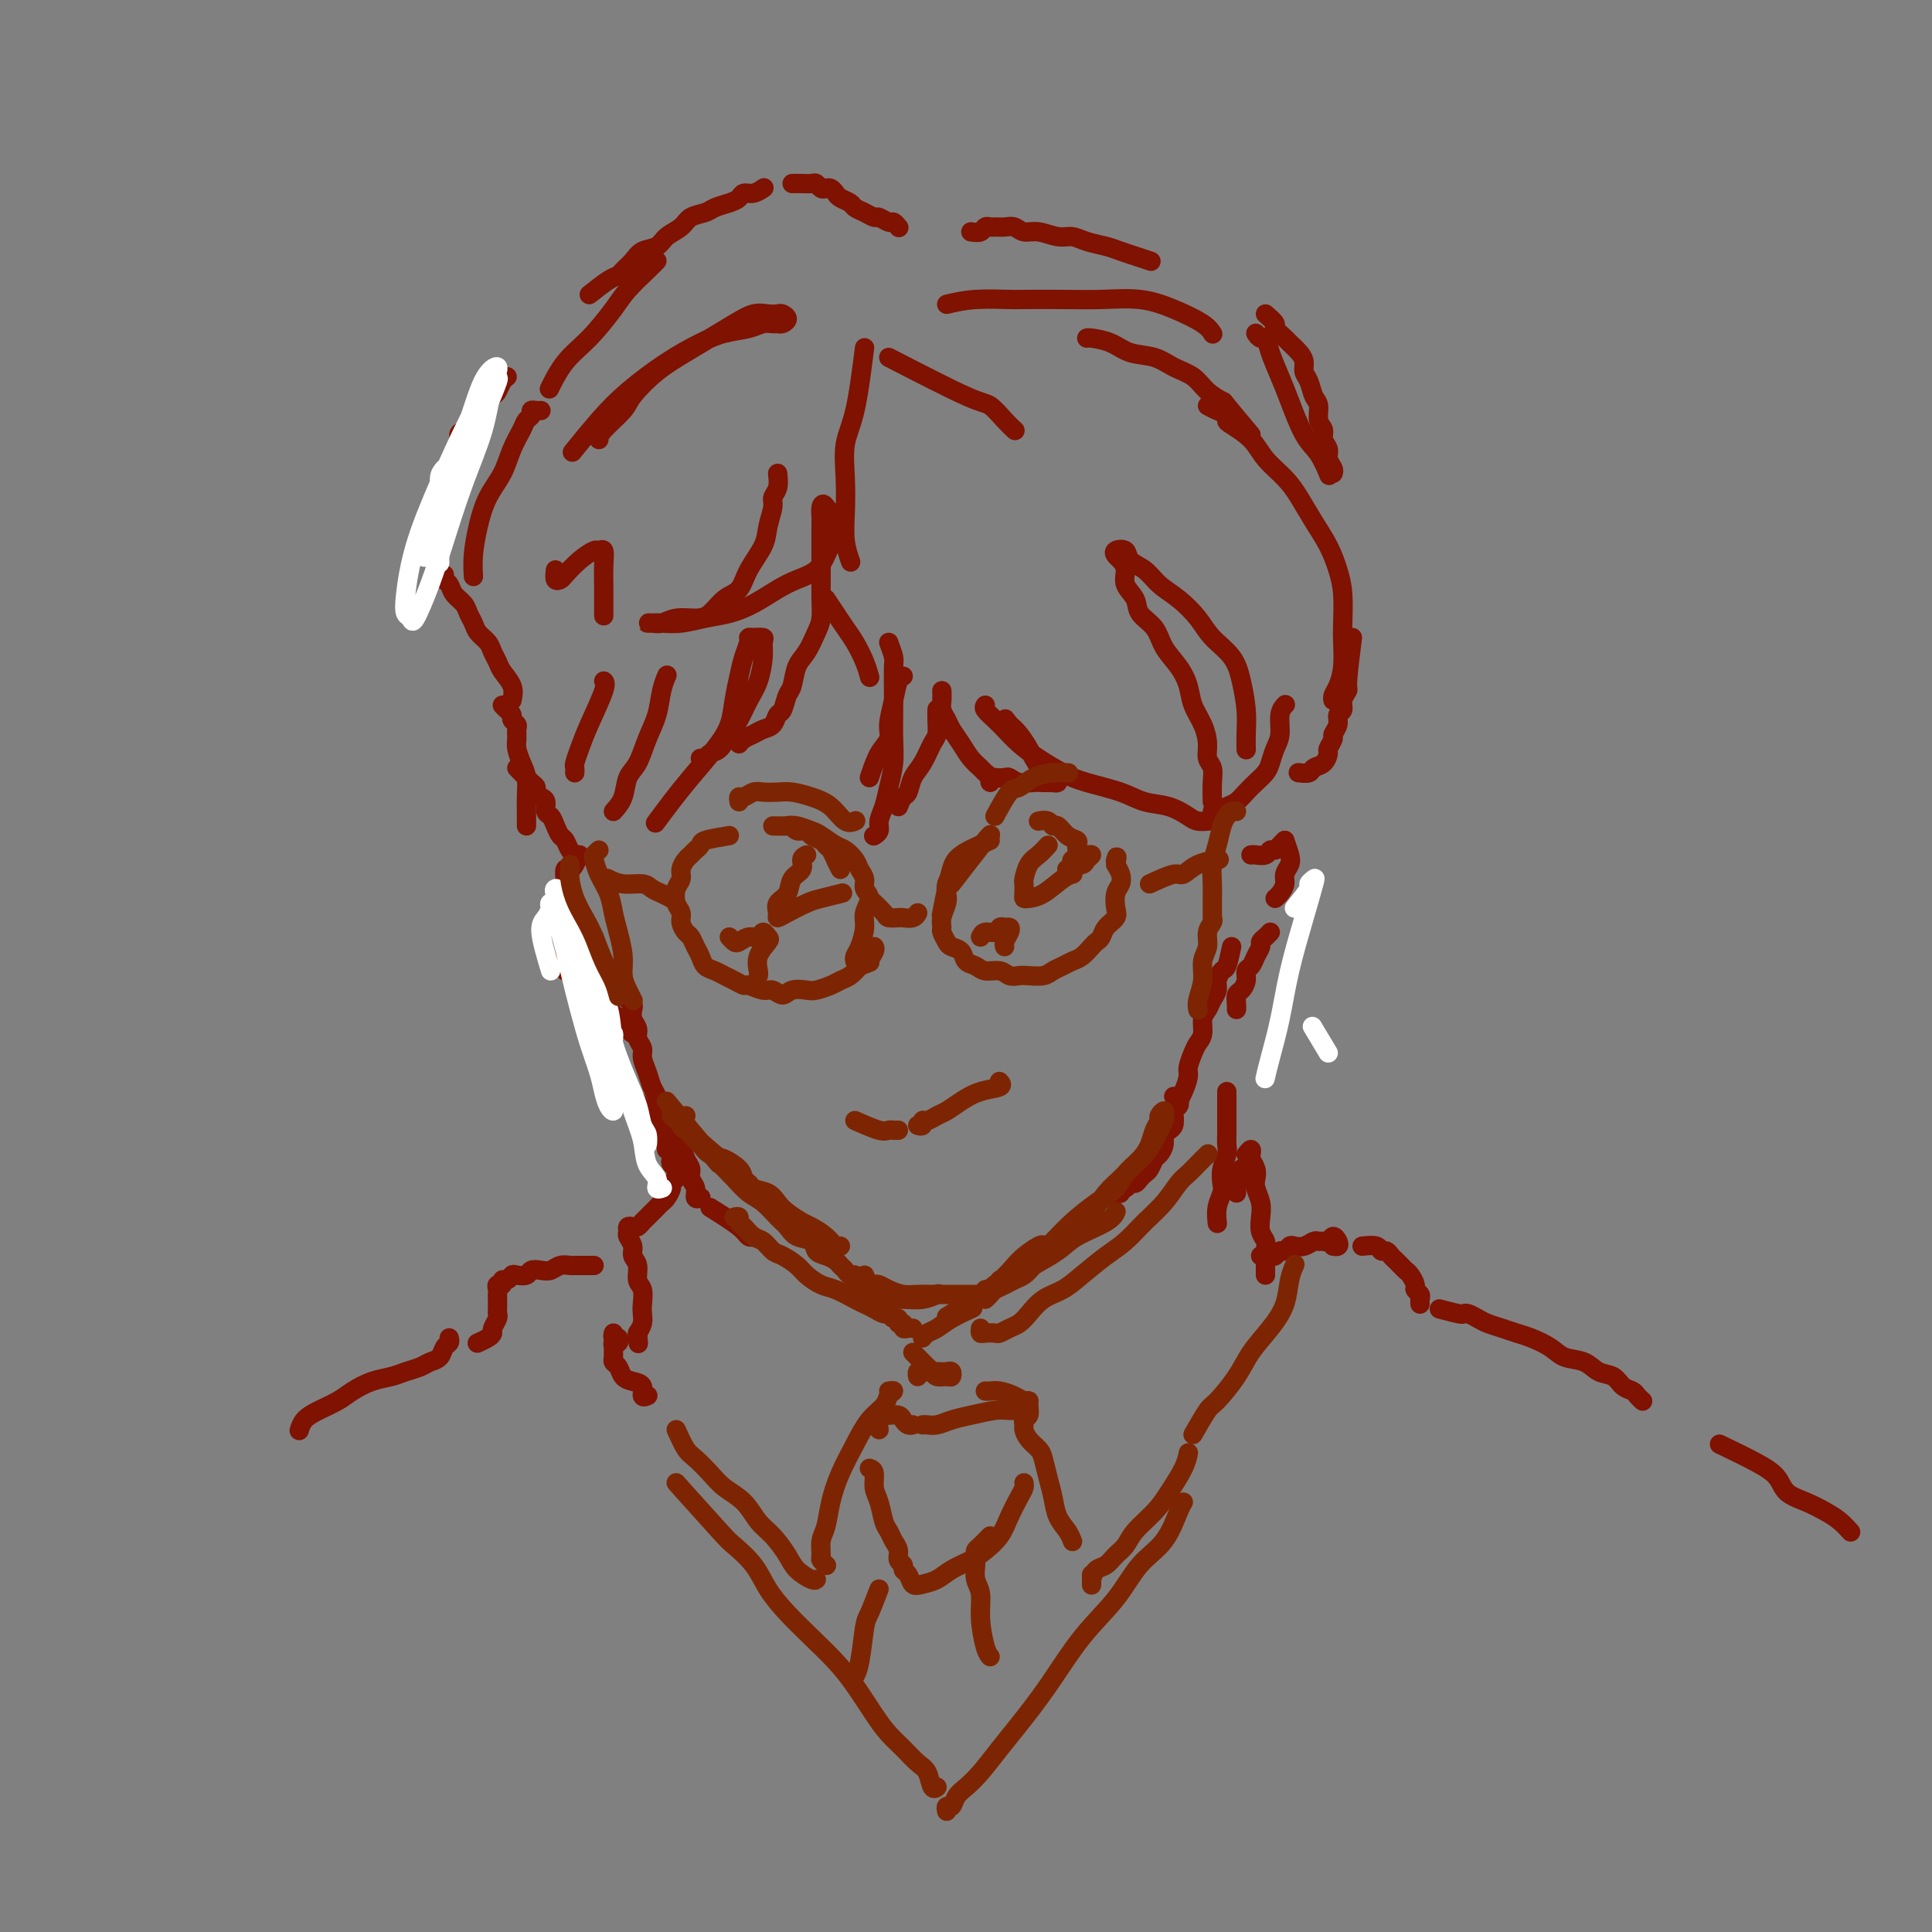<svg viewBox='0 0 400 400' version='1.1' xmlns='http://www.w3.org/2000/svg' xmlns:xlink='http://www.w3.org/1999/xlink'><rect x="0" y="0" width="400" height="400" fill="#808080" stroke="none"/><g fill='none' stroke='rgb(127,18,1)' stroke-width='4' stroke-linecap='round' stroke-linejoin='round'><path d='M104,146c0.301,0.333 0.602,0.666 1,1c0.398,0.334 0.891,0.670 1,1c0.109,0.330 -0.168,0.654 0,1c0.168,0.346 0.780,0.715 1,1c0.220,0.285 0.049,0.487 0,1c-0.049,0.513 0.025,1.337 0,2c-0.025,0.663 -0.150,1.164 0,2c0.150,0.836 0.576,2.006 1,3c0.424,0.994 0.846,1.811 1,3c0.154,1.189 0.041,2.750 0,4c-0.041,1.250 -0.011,2.191 0,3c0.011,0.809 0.003,1.487 0,2c-0.003,0.513 -0.001,0.861 0,1c0.001,0.139 0.000,0.070 0,0'/><path d='M106,145c0.203,-0.976 0.406,-1.952 0,-3c-0.406,-1.048 -1.422,-2.168 -2,-3c-0.578,-0.832 -0.718,-1.378 -1,-2c-0.282,-0.622 -0.706,-1.321 -1,-2c-0.294,-0.679 -0.459,-1.337 -1,-2c-0.541,-0.663 -1.458,-1.332 -2,-2c-0.542,-0.668 -0.708,-1.334 -1,-2c-0.292,-0.666 -0.709,-1.330 -1,-2c-0.291,-0.670 -0.456,-1.346 -1,-2c-0.544,-0.654 -1.466,-1.286 -2,-2c-0.534,-0.714 -0.679,-1.511 -1,-2c-0.321,-0.489 -0.817,-0.670 -1,-1c-0.183,-0.330 -0.052,-0.809 0,-1c0.052,-0.191 0.026,-0.096 0,0'/><path d='M90,109c0.845,-1.178 1.689,-2.356 2,-3c0.311,-0.644 0.087,-0.752 0,-1c-0.087,-0.248 -0.037,-0.634 0,-1c0.037,-0.366 0.061,-0.713 0,-1c-0.061,-0.287 -0.209,-0.515 0,-1c0.209,-0.485 0.773,-1.228 1,-2c0.227,-0.772 0.117,-1.571 0,-2c-0.117,-0.429 -0.242,-0.486 0,-1c0.242,-0.514 0.851,-1.485 1,-2c0.149,-0.515 -0.164,-0.576 0,-1c0.164,-0.424 0.804,-1.212 1,-2c0.196,-0.788 -0.051,-1.576 0,-2c0.051,-0.424 0.398,-0.485 1,-1c0.602,-0.515 1.457,-1.485 2,-2c0.543,-0.515 0.775,-0.575 1,-1c0.225,-0.425 0.442,-1.214 1,-2c0.558,-0.786 1.456,-1.570 2,-2c0.544,-0.430 0.733,-0.507 1,-1c0.267,-0.493 0.610,-1.402 1,-2c0.390,-0.598 0.826,-0.885 1,-1c0.174,-0.115 0.087,-0.057 0,0'/><path d='M122,61c1.481,-1.173 2.962,-2.346 4,-3c1.038,-0.654 1.633,-0.790 2,-1c0.367,-0.210 0.506,-0.493 1,-1c0.494,-0.507 1.344,-1.238 2,-2c0.656,-0.762 1.119,-1.556 2,-2c0.881,-0.444 2.179,-0.539 3,-1c0.821,-0.461 1.163,-1.289 2,-2c0.837,-0.711 2.167,-1.304 3,-2c0.833,-0.696 1.169,-1.496 2,-2c0.831,-0.504 2.158,-0.714 3,-1c0.842,-0.286 1.198,-0.650 2,-1c0.802,-0.350 2.051,-0.686 3,-1c0.949,-0.314 1.600,-0.606 2,-1c0.400,-0.394 0.551,-0.889 1,-1c0.449,-0.111 1.198,0.162 2,0c0.802,-0.162 1.658,-0.761 2,-1c0.342,-0.239 0.171,-0.120 0,0'/><path d='M164,38c0.643,-0.008 1.285,-0.016 2,0c0.715,0.016 1.501,0.056 2,0c0.499,-0.056 0.711,-0.208 1,0c0.289,0.208 0.654,0.777 1,1c0.346,0.223 0.674,0.101 1,0c0.326,-0.101 0.650,-0.182 1,0c0.350,0.182 0.726,0.626 1,1c0.274,0.374 0.444,0.679 1,1c0.556,0.321 1.496,0.659 2,1c0.504,0.341 0.573,0.684 1,1c0.427,0.316 1.213,0.606 2,1c0.787,0.394 1.573,0.894 2,1c0.427,0.106 0.493,-0.182 1,0c0.507,0.182 1.456,0.832 2,1c0.544,0.168 0.685,-0.147 1,0c0.315,0.147 0.804,0.756 1,1c0.196,0.244 0.098,0.122 0,0'/><path d='M201,48c0.758,0.113 1.515,0.227 2,0c0.485,-0.227 0.696,-0.794 1,-1c0.304,-0.206 0.700,-0.051 1,0c0.300,0.051 0.505,-0.001 1,0c0.495,0.001 1.280,0.057 2,0c0.720,-0.057 1.375,-0.226 2,0c0.625,0.226 1.219,0.848 2,1c0.781,0.152 1.749,-0.167 3,0c1.251,0.167 2.785,0.818 4,1c1.215,0.182 2.109,-0.106 3,0c0.891,0.106 1.777,0.607 3,1c1.223,0.393 2.784,0.680 4,1c1.216,0.320 2.089,0.673 3,1c0.911,0.327 1.861,0.626 3,1c1.139,0.374 2.468,0.821 3,1c0.532,0.179 0.266,0.089 0,0'/><path d='M262,65c0.902,0.788 1.803,1.576 2,2c0.197,0.424 -0.311,0.484 0,1c0.311,0.516 1.442,1.490 2,2c0.558,0.510 0.545,0.558 1,1c0.455,0.442 1.378,1.277 2,2c0.622,0.723 0.941,1.333 1,2c0.059,0.667 -0.143,1.390 0,2c0.143,0.610 0.631,1.108 1,2c0.369,0.892 0.620,2.178 1,3c0.380,0.822 0.891,1.179 1,2c0.109,0.821 -0.182,2.107 0,3c0.182,0.893 0.837,1.395 1,2c0.163,0.605 -0.167,1.315 0,2c0.167,0.685 0.829,1.347 1,2c0.171,0.653 -0.150,1.299 0,2c0.150,0.701 0.771,1.458 1,2c0.229,0.542 0.065,0.869 0,1c-0.065,0.131 -0.033,0.065 0,0'/><path d='M280,132c-0.455,3.623 -0.911,7.246 -1,9c-0.089,1.754 0.187,1.638 0,2c-0.187,0.362 -0.839,1.200 -1,2c-0.161,0.800 0.168,1.561 0,2c-0.168,0.439 -0.834,0.555 -1,1c-0.166,0.445 0.166,1.217 0,2c-0.166,0.783 -0.831,1.576 -1,2c-0.169,0.424 0.158,0.481 0,1c-0.158,0.519 -0.801,1.502 -1,2c-0.199,0.498 0.044,0.512 0,1c-0.044,0.488 -0.377,1.451 -1,2c-0.623,0.549 -1.538,0.683 -2,1c-0.462,0.317 -0.470,0.816 -1,1c-0.530,0.184 -1.580,0.053 -2,0c-0.420,-0.053 -0.210,-0.026 0,0'/><path d='M266,174c-0.335,0.301 -0.671,0.603 -1,1c-0.329,0.397 -0.652,0.891 -1,1c-0.348,0.109 -0.720,-0.167 -1,0c-0.280,0.167 -0.467,0.777 -1,1c-0.533,0.223 -1.413,0.060 -2,0c-0.587,-0.060 -0.882,-0.017 -1,0c-0.118,0.017 -0.059,0.009 0,0'/><path d='M107,159c1.149,1.178 2.298,2.356 3,3c0.702,0.644 0.958,0.754 1,1c0.042,0.246 -0.129,0.628 0,1c0.129,0.372 0.559,0.732 1,1c0.441,0.268 0.892,0.443 1,1c0.108,0.557 -0.126,1.496 0,2c0.126,0.504 0.611,0.573 1,1c0.389,0.427 0.682,1.213 1,2c0.318,0.787 0.659,1.573 1,2c0.341,0.427 0.680,0.493 1,1c0.320,0.507 0.622,1.456 1,2c0.378,0.544 0.833,0.685 1,1c0.167,0.315 0.048,0.804 0,1c-0.048,0.196 -0.024,0.098 0,0'/><path d='M120,177c-0.340,0.717 -0.679,1.434 -1,2c-0.321,0.566 -0.622,0.981 -1,1c-0.378,0.019 -0.833,-0.356 -1,0c-0.167,0.356 -0.045,1.445 0,2c0.045,0.555 0.012,0.575 0,1c-0.012,0.425 -0.003,1.254 0,2c0.003,0.746 0.001,1.410 0,2c-0.001,0.590 -0.000,1.107 0,2c0.000,0.893 0.000,2.162 0,3c-0.000,0.838 -0.000,1.244 0,2c0.000,0.756 0.000,1.862 0,3c-0.000,1.138 -0.000,2.306 0,3c0.000,0.694 0.000,0.912 0,1c-0.000,0.088 -0.000,0.044 0,0'/><path d='M266,174c0.391,1.090 0.781,2.179 1,3c0.219,0.821 0.265,1.372 0,2c-0.265,0.628 -0.842,1.331 -1,2c-0.158,0.669 0.102,1.303 0,2c-0.102,0.697 -0.566,1.457 -1,2c-0.434,0.543 -0.838,0.869 -1,1c-0.162,0.131 -0.081,0.065 0,0'/><path d='M123,194c-0.030,0.333 -0.060,0.667 0,1c0.060,0.333 0.208,0.667 0,1c-0.208,0.333 -0.774,0.667 -1,1c-0.226,0.333 -0.114,0.667 0,1c0.114,0.333 0.230,0.666 0,1c-0.230,0.334 -0.804,0.670 -1,1c-0.196,0.330 -0.012,0.656 0,1c0.012,0.344 -0.147,0.707 0,1c0.147,0.293 0.602,0.516 1,1c0.398,0.484 0.740,1.228 1,2c0.260,0.772 0.436,1.572 1,2c0.564,0.428 1.514,0.482 2,1c0.486,0.518 0.509,1.498 1,2c0.491,0.502 1.451,0.526 2,1c0.549,0.474 0.686,1.397 1,2c0.314,0.603 0.804,0.887 1,1c0.196,0.113 0.098,0.057 0,0'/><path d='M120,207c0.640,1.095 1.281,2.191 2,3c0.719,0.809 1.517,1.333 2,2c0.483,0.667 0.650,1.478 1,2c0.350,0.522 0.881,0.755 1,1c0.119,0.245 -0.175,0.502 0,1c0.175,0.498 0.821,1.235 1,2c0.179,0.765 -0.107,1.557 0,2c0.107,0.443 0.606,0.538 1,1c0.394,0.462 0.683,1.293 1,2c0.317,0.707 0.661,1.292 1,2c0.339,0.708 0.672,1.540 1,2c0.328,0.460 0.651,0.547 1,1c0.349,0.453 0.724,1.273 1,2c0.276,0.727 0.452,1.361 1,2c0.548,0.639 1.467,1.282 2,2c0.533,0.718 0.679,1.512 1,2c0.321,0.488 0.817,0.670 1,1c0.183,0.330 0.052,0.809 0,1c-0.052,0.191 -0.026,0.096 0,0'/><path d='M128,206c0.339,-0.088 0.678,-0.175 1,0c0.322,0.175 0.626,0.613 1,1c0.374,0.387 0.817,0.722 1,1c0.183,0.278 0.106,0.497 0,1c-0.106,0.503 -0.239,1.289 0,2c0.239,0.711 0.852,1.348 1,2c0.148,0.652 -0.168,1.319 0,2c0.168,0.681 0.819,1.375 1,2c0.181,0.625 -0.107,1.181 0,2c0.107,0.819 0.610,1.900 1,3c0.390,1.100 0.668,2.220 1,3c0.332,0.780 0.719,1.219 1,2c0.281,0.781 0.456,1.904 1,3c0.544,1.096 1.456,2.166 2,3c0.544,0.834 0.719,1.431 1,2c0.281,0.569 0.668,1.111 1,2c0.332,0.889 0.610,2.127 1,3c0.390,0.873 0.893,1.383 1,2c0.107,0.617 -0.181,1.342 0,2c0.181,0.658 0.832,1.248 1,2c0.168,0.752 -0.147,1.664 0,2c0.147,0.336 0.756,0.096 1,0c0.244,-0.096 0.122,-0.048 0,0'/><path d='M147,250c2.339,1.464 4.679,2.929 6,4c1.321,1.071 1.625,1.750 2,2c0.375,0.250 0.821,0.071 1,0c0.179,-0.071 0.089,-0.036 0,0'/><path d='M263,193c-0.303,0.327 -0.606,0.655 -1,1c-0.394,0.345 -0.880,0.708 -1,1c-0.120,0.292 0.126,0.515 0,1c-0.126,0.485 -0.625,1.233 -1,2c-0.375,0.767 -0.626,1.552 -1,2c-0.374,0.448 -0.871,0.557 -1,1c-0.129,0.443 0.109,1.219 0,2c-0.109,0.781 -0.565,1.569 -1,2c-0.435,0.431 -0.849,0.507 -1,1c-0.151,0.493 -0.041,1.402 0,2c0.041,0.598 0.012,0.885 0,1c-0.012,0.115 -0.006,0.057 0,0'/><path d='M255,196c-0.342,1.625 -0.683,3.250 -1,4c-0.317,0.750 -0.609,0.624 -1,1c-0.391,0.376 -0.879,1.255 -1,2c-0.121,0.745 0.126,1.358 0,2c-0.126,0.642 -0.625,1.313 -1,2c-0.375,0.687 -0.625,1.390 -1,2c-0.375,0.610 -0.875,1.126 -1,2c-0.125,0.874 0.125,2.106 0,3c-0.125,0.894 -0.625,1.451 -1,2c-0.375,0.549 -0.625,1.091 -1,2c-0.375,0.909 -0.875,2.184 -1,3c-0.125,0.816 0.124,1.173 0,2c-0.124,0.827 -0.621,2.123 -1,3c-0.379,0.877 -0.641,1.335 -1,2c-0.359,0.665 -0.814,1.537 -1,2c-0.186,0.463 -0.101,0.516 0,1c0.101,0.484 0.220,1.400 0,2c-0.220,0.600 -0.777,0.886 -1,1c-0.223,0.114 -0.111,0.057 0,0'/><path d='M243,227c0.393,0.333 0.785,0.665 1,1c0.215,0.335 0.251,0.671 0,1c-0.251,0.329 -0.789,0.651 -1,1c-0.211,0.349 -0.094,0.726 0,1c0.094,0.274 0.166,0.445 0,1c-0.166,0.555 -0.569,1.496 -1,2c-0.431,0.504 -0.889,0.573 -1,1c-0.111,0.427 0.125,1.214 0,2c-0.125,0.786 -0.611,1.572 -1,2c-0.389,0.428 -0.682,0.497 -1,1c-0.318,0.503 -0.663,1.440 -1,2c-0.337,0.560 -0.667,0.743 -1,1c-0.333,0.257 -0.667,0.590 -1,1c-0.333,0.410 -0.663,0.898 -1,1c-0.337,0.102 -0.682,-0.183 -1,0c-0.318,0.183 -0.611,0.834 -1,1c-0.389,0.166 -0.875,-0.152 -1,0c-0.125,0.152 0.111,0.773 0,1c-0.111,0.227 -0.568,0.061 -1,0c-0.432,-0.061 -0.838,-0.017 -1,0c-0.162,0.017 -0.081,0.009 0,0'/><path d='M254,226c-0.000,0.365 -0.000,0.731 0,1c0.000,0.269 0.000,0.442 0,1c-0.000,0.558 -0.000,1.501 0,2c0.000,0.499 0.001,0.556 0,1c-0.001,0.444 -0.004,1.276 0,2c0.004,0.724 0.015,1.338 0,2c-0.015,0.662 -0.056,1.370 0,2c0.056,0.630 0.207,1.182 0,2c-0.207,0.818 -0.774,1.901 -1,3c-0.226,1.099 -0.113,2.214 0,3c0.113,0.786 0.226,1.241 0,2c-0.226,0.759 -0.792,1.820 -1,3c-0.208,1.180 -0.060,2.480 0,3c0.060,0.520 0.030,0.260 0,0'/><path d='M139,240c-0.116,0.333 -0.231,0.667 0,1c0.231,0.333 0.809,0.666 1,1c0.191,0.334 -0.004,0.671 0,1c0.004,0.329 0.208,0.651 0,1c-0.208,0.349 -0.829,0.723 -1,1c-0.171,0.277 0.109,0.455 0,1c-0.109,0.545 -0.607,1.455 -1,2c-0.393,0.545 -0.683,0.723 -1,1c-0.317,0.277 -0.662,0.652 -1,1c-0.338,0.348 -0.668,0.668 -1,1c-0.332,0.332 -0.667,0.677 -1,1c-0.333,0.323 -0.663,0.626 -1,1c-0.337,0.374 -0.680,0.820 -1,1c-0.320,0.180 -0.618,0.092 -1,0c-0.382,-0.092 -0.850,-0.190 -1,0c-0.150,0.190 0.016,0.669 0,1c-0.016,0.331 -0.216,0.515 0,1c0.216,0.485 0.846,1.269 1,2c0.154,0.731 -0.169,1.407 0,2c0.169,0.593 0.830,1.103 1,2c0.170,0.897 -0.150,2.180 0,3c0.150,0.820 0.769,1.178 1,2c0.231,0.822 0.072,2.107 0,3c-0.072,0.893 -0.058,1.394 0,2c0.058,0.606 0.159,1.316 0,2c-0.159,0.684 -0.580,1.342 -1,2'/><path d='M132,276c0.311,3.644 0.089,1.756 0,1c-0.089,-0.756 -0.044,-0.378 0,0'/><path d='M127,276c-0.105,0.455 -0.210,0.909 0,1c0.210,0.091 0.736,-0.183 1,0c0.264,0.183 0.267,0.822 0,1c-0.267,0.178 -0.804,-0.107 -1,0c-0.196,0.107 -0.049,0.605 0,1c0.049,0.395 0.001,0.687 0,1c-0.001,0.313 0.044,0.647 0,1c-0.044,0.353 -0.176,0.723 0,1c0.176,0.277 0.659,0.460 1,1c0.341,0.540 0.540,1.437 1,2c0.460,0.563 1.181,0.792 2,1c0.819,0.208 1.735,0.396 2,1c0.265,0.604 -0.121,1.624 0,2c0.121,0.376 0.749,0.107 1,0c0.251,-0.107 0.126,-0.054 0,0'/><path d='M123,262c-0.365,-0.001 -0.731,-0.001 -1,0c-0.269,0.001 -0.442,0.004 -1,0c-0.558,-0.004 -1.500,-0.015 -2,0c-0.500,0.015 -0.558,0.056 -1,0c-0.442,-0.056 -1.269,-0.207 -2,0c-0.731,0.207 -1.365,0.774 -2,1c-0.635,0.226 -1.269,0.112 -2,0c-0.731,-0.112 -1.557,-0.222 -2,0c-0.443,0.222 -0.501,0.776 -1,1c-0.499,0.224 -1.439,0.116 -2,0c-0.561,-0.116 -0.743,-0.242 -1,0c-0.257,0.242 -0.591,0.852 -1,1c-0.409,0.148 -0.894,-0.167 -1,0c-0.106,0.167 0.168,0.817 0,1c-0.168,0.183 -0.777,-0.102 -1,0c-0.223,0.102 -0.060,0.591 0,1c0.060,0.409 0.017,0.739 0,1c-0.017,0.261 -0.008,0.455 0,1c0.008,0.545 0.017,1.441 0,2c-0.017,0.559 -0.059,0.779 0,1c0.059,0.221 0.219,0.441 0,1c-0.219,0.559 -0.815,1.456 -1,2c-0.185,0.544 0.043,0.733 0,1c-0.043,0.267 -0.358,0.610 -1,1c-0.642,0.390 -1.612,0.826 -2,1c-0.388,0.174 -0.194,0.087 0,0'/><path d='M93,277c0.096,0.364 0.192,0.727 0,1c-0.192,0.273 -0.674,0.454 -1,1c-0.326,0.546 -0.498,1.456 -1,2c-0.502,0.544 -1.333,0.722 -2,1c-0.667,0.278 -1.169,0.655 -2,1c-0.831,0.345 -1.992,0.659 -3,1c-1.008,0.341 -1.862,0.710 -3,1c-1.138,0.290 -2.560,0.500 -4,1c-1.440,0.500 -2.897,1.290 -4,2c-1.103,0.710 -1.851,1.339 -3,2c-1.149,0.661 -2.700,1.352 -4,2c-1.300,0.648 -2.350,1.251 -3,2c-0.650,0.749 -0.900,1.642 -1,2c-0.100,0.358 -0.050,0.179 0,0'/><path d='M256,247c0.030,-0.754 0.061,-1.509 0,-2c-0.061,-0.491 -0.212,-0.719 0,-1c0.212,-0.281 0.788,-0.614 1,-1c0.212,-0.386 0.061,-0.825 0,-1c-0.061,-0.175 -0.030,-0.088 0,0'/><path d='M258,239c0.415,-0.518 0.829,-1.037 1,-1c0.171,0.037 0.097,0.628 0,1c-0.097,0.372 -0.219,0.525 0,1c0.219,0.475 0.777,1.271 1,2c0.223,0.729 0.111,1.392 0,2c-0.111,0.608 -0.222,1.160 0,2c0.222,0.840 0.778,1.968 1,3c0.222,1.032 0.112,1.968 0,3c-0.112,1.032 -0.226,2.160 0,3c0.226,0.840 0.793,1.391 1,2c0.207,0.609 0.056,1.277 0,2c-0.056,0.723 -0.015,1.500 0,2c0.015,0.500 0.004,0.722 0,1c-0.004,0.278 -0.001,0.613 0,1c0.001,0.387 0.000,0.825 0,1c-0.000,0.175 -0.000,0.088 0,0'/><path d='M261,260c0.756,-0.032 1.512,-0.065 2,0c0.488,0.065 0.707,0.227 1,0c0.293,-0.227 0.659,-0.845 1,-1c0.341,-0.155 0.659,0.151 1,0c0.341,-0.151 0.707,-0.758 1,-1c0.293,-0.242 0.512,-0.118 1,0c0.488,0.118 1.244,0.229 2,0c0.756,-0.229 1.512,-0.798 2,-1c0.488,-0.202 0.709,-0.037 1,0c0.291,0.037 0.653,-0.053 1,0c0.347,0.053 0.678,0.249 1,0c0.322,-0.249 0.636,-0.942 1,-1c0.364,-0.058 0.778,0.521 1,1c0.222,0.479 0.252,0.860 0,1c-0.252,0.140 -0.786,0.040 -1,0c-0.214,-0.040 -0.107,-0.020 0,0'/><path d='M282,258c1.179,-0.120 2.357,-0.239 3,0c0.643,0.239 0.750,0.838 1,1c0.250,0.162 0.645,-0.111 1,0c0.355,0.111 0.672,0.606 1,1c0.328,0.394 0.666,0.687 1,1c0.334,0.313 0.663,0.647 1,1c0.337,0.353 0.683,0.724 1,1c0.317,0.276 0.607,0.455 1,1c0.393,0.545 0.890,1.456 1,2c0.110,0.544 -0.167,0.720 0,1c0.167,0.280 0.777,0.663 1,1c0.223,0.337 0.060,0.629 0,1c-0.060,0.371 -0.017,0.820 0,1c0.017,0.180 0.009,0.090 0,0'/><path d='M298,271c1.594,0.416 3.189,0.832 4,1c0.811,0.168 0.839,0.086 1,0c0.161,-0.086 0.455,-0.178 1,0c0.545,0.178 1.341,0.624 2,1c0.659,0.376 1.181,0.681 2,1c0.819,0.319 1.936,0.653 3,1c1.064,0.347 2.073,0.708 3,1c0.927,0.292 1.770,0.516 3,1c1.230,0.484 2.847,1.228 4,2c1.153,0.772 1.842,1.573 3,2c1.158,0.427 2.786,0.482 4,1c1.214,0.518 2.013,1.501 3,2c0.987,0.499 2.163,0.516 3,1c0.837,0.484 1.335,1.436 2,2c0.665,0.564 1.498,0.739 2,1c0.502,0.261 0.674,0.609 1,1c0.326,0.391 0.808,0.826 1,1c0.192,0.174 0.096,0.087 0,0'/><path d='M356,299c2.964,1.429 5.927,2.858 8,4c2.073,1.142 3.255,1.996 4,3c0.745,1.004 1.055,2.157 2,3c0.945,0.843 2.527,1.375 4,2c1.473,0.625 2.838,1.343 4,2c1.162,0.657 2.120,1.254 3,2c0.880,0.746 1.680,1.642 2,2c0.320,0.358 0.160,0.179 0,0'/><path d='M161,98c0.121,1.076 0.241,2.152 0,3c-0.241,0.848 -0.845,1.468 -1,2c-0.155,0.532 0.139,0.976 0,2c-0.139,1.024 -0.712,2.629 -1,4c-0.288,1.371 -0.293,2.507 -1,4c-0.707,1.493 -2.117,3.343 -3,5c-0.883,1.657 -1.240,3.123 -2,4c-0.760,0.877 -1.922,1.167 -3,2c-1.078,0.833 -2.071,2.209 -3,3c-0.929,0.791 -1.794,0.997 -3,1c-1.206,0.003 -2.751,-0.195 -4,0c-1.249,0.195 -2.201,0.784 -3,1c-0.799,0.216 -1.447,0.059 -2,0c-0.553,-0.059 -1.013,-0.019 -1,0c0.013,0.019 0.498,0.017 1,0c0.502,-0.017 1.021,-0.048 2,0c0.979,0.048 2.418,0.175 4,0c1.582,-0.175 3.307,-0.652 5,-1c1.693,-0.348 3.353,-0.567 5,-1c1.647,-0.433 3.282,-1.078 5,-2c1.718,-0.922 3.521,-2.120 5,-3c1.479,-0.880 2.635,-1.443 4,-2c1.365,-0.557 2.940,-1.108 4,-2c1.060,-0.892 1.605,-2.127 2,-3c0.395,-0.873 0.639,-1.386 1,-2c0.361,-0.614 0.840,-1.330 1,-2c0.160,-0.670 0.002,-1.293 0,-2c-0.002,-0.707 0.153,-1.498 0,-2c-0.153,-0.502 -0.615,-0.715 -1,-1c-0.385,-0.285 -0.692,-0.643 -1,-1'/><path d='M171,105c-0.536,-1.030 -0.876,-0.607 -1,0c-0.124,0.607 -0.033,1.396 0,2c0.033,0.604 0.009,1.021 0,2c-0.009,0.979 -0.002,2.520 0,4c0.002,1.480 -0.002,2.898 0,4c0.002,1.102 0.009,1.888 0,3c-0.009,1.112 -0.034,2.551 0,4c0.034,1.449 0.125,2.910 0,4c-0.125,1.090 -0.467,1.810 -1,3c-0.533,1.190 -1.256,2.852 -2,4c-0.744,1.148 -1.509,1.784 -2,3c-0.491,1.216 -0.708,3.012 -1,4c-0.292,0.988 -0.659,1.168 -1,2c-0.341,0.832 -0.658,2.317 -1,3c-0.342,0.683 -0.711,0.564 -1,1c-0.289,0.436 -0.498,1.427 -1,2c-0.502,0.573 -1.298,0.728 -2,1c-0.702,0.272 -1.312,0.661 -2,1c-0.688,0.339 -1.454,0.630 -2,1c-0.546,0.370 -0.870,0.820 -1,1c-0.130,0.180 -0.065,0.090 0,0'/><path d='M145,157c0.357,0.103 0.715,0.205 1,0c0.285,-0.205 0.499,-0.719 1,-1c0.501,-0.281 1.289,-0.331 2,-1c0.711,-0.669 1.343,-1.957 2,-3c0.657,-1.043 1.338,-1.841 2,-3c0.662,-1.159 1.303,-2.678 2,-4c0.697,-1.322 1.448,-2.445 2,-4c0.552,-1.555 0.904,-3.541 1,-5c0.096,-1.459 -0.065,-2.389 0,-3c0.065,-0.611 0.354,-0.901 0,-1c-0.354,-0.099 -1.352,-0.005 -2,0c-0.648,0.005 -0.948,-0.079 -1,0c-0.052,0.079 0.142,0.320 0,1c-0.142,0.680 -0.619,1.800 -1,3c-0.381,1.200 -0.664,2.480 -1,4c-0.336,1.520 -0.725,3.280 -1,5c-0.275,1.720 -0.435,3.400 -1,5c-0.565,1.600 -1.535,3.119 -3,5c-1.465,1.881 -3.423,4.123 -5,6c-1.577,1.877 -2.771,3.390 -4,5c-1.229,1.610 -2.494,3.317 -3,4c-0.506,0.683 -0.253,0.341 0,0'/><path d='M127,168c0.780,-0.874 1.561,-1.748 2,-3c0.439,-1.252 0.537,-2.884 1,-4c0.463,-1.116 1.291,-1.718 2,-3c0.709,-1.282 1.301,-3.244 2,-5c0.699,-1.756 1.507,-3.306 2,-5c0.493,-1.694 0.671,-3.533 1,-5c0.329,-1.467 0.808,-2.562 1,-3c0.192,-0.438 0.096,-0.219 0,0'/><path d='M119,160c0.021,-0.374 0.041,-0.748 0,-1c-0.041,-0.252 -0.144,-0.383 0,-1c0.144,-0.617 0.536,-1.721 1,-3c0.464,-1.279 1.001,-2.735 2,-5c0.999,-2.265 2.461,-5.341 3,-7c0.539,-1.659 0.154,-1.903 0,-2c-0.154,-0.097 -0.077,-0.049 0,0'/><path d='M124,91c0.000,-0.450 0.001,-0.900 1,-2c0.999,-1.100 2.997,-2.850 4,-4c1.003,-1.150 1.013,-1.701 2,-3c0.987,-1.299 2.953,-3.347 5,-5c2.047,-1.653 4.176,-2.912 6,-4c1.824,-1.088 3.343,-2.004 5,-3c1.657,-0.996 3.452,-2.071 5,-3c1.548,-0.929 2.850,-1.710 4,-2c1.150,-0.290 2.147,-0.088 3,0c0.853,0.088 1.560,0.062 2,0c0.440,-0.062 0.613,-0.160 1,0c0.387,0.160 0.988,0.578 1,1c0.012,0.422 -0.564,0.848 -1,1c-0.436,0.152 -0.731,0.029 -1,0c-0.269,-0.029 -0.513,0.035 -1,0c-0.487,-0.035 -1.218,-0.171 -2,0c-0.782,0.171 -1.615,0.649 -3,1c-1.385,0.351 -3.324,0.576 -5,1c-1.676,0.424 -3.091,1.046 -5,2c-1.909,0.954 -4.313,2.239 -7,4c-2.687,1.761 -5.658,3.998 -8,6c-2.342,2.002 -4.053,3.770 -6,6c-1.947,2.230 -4.128,4.923 -5,6c-0.872,1.077 -0.436,0.539 0,0'/><path d='M115,118c-0.101,0.835 -0.202,1.670 0,2c0.202,0.330 0.708,0.156 1,0c0.292,-0.156 0.369,-0.292 1,-1c0.631,-0.708 1.815,-1.986 3,-3c1.185,-1.014 2.370,-1.764 3,-2c0.630,-0.236 0.705,0.043 1,0c0.295,-0.043 0.811,-0.406 1,0c0.189,0.406 0.051,1.583 0,3c-0.051,1.417 -0.014,3.074 0,5c0.014,1.926 0.004,4.122 0,5c-0.004,0.878 -0.002,0.439 0,0'/><path d='M171,124c0.665,0.993 1.331,1.986 2,3c0.669,1.014 1.342,2.048 2,3c0.658,0.952 1.300,1.822 2,3c0.700,1.178 1.458,2.663 2,4c0.542,1.337 0.869,2.525 1,3c0.131,0.475 0.065,0.238 0,0'/><path d='M180,161c0.612,-1.832 1.225,-3.664 2,-5c0.775,-1.336 1.714,-2.176 2,-3c0.286,-0.824 -0.081,-1.632 0,-3c0.081,-1.368 0.609,-3.294 1,-5c0.391,-1.706 0.644,-3.190 1,-4c0.356,-0.810 0.816,-0.946 1,-1c0.184,-0.054 0.092,-0.027 0,0'/><path d='M184,133c0.423,1.161 0.845,2.322 1,3c0.155,0.678 0.042,0.872 0,2c-0.042,1.128 -0.014,3.190 0,5c0.014,1.810 0.015,3.369 0,5c-0.015,1.631 -0.047,3.332 0,5c0.047,1.668 0.171,3.301 0,5c-0.171,1.699 -0.638,3.464 -1,5c-0.362,1.536 -0.619,2.842 -1,4c-0.381,1.158 -0.886,2.166 -1,3c-0.114,0.834 0.162,1.494 0,2c-0.162,0.506 -0.760,0.859 -1,1c-0.240,0.141 -0.120,0.071 0,0'/><path d='M186,167c0.327,-0.807 0.655,-1.613 1,-2c0.345,-0.387 0.709,-0.354 1,-1c0.291,-0.646 0.509,-1.972 1,-3c0.491,-1.028 1.256,-1.757 2,-3c0.744,-1.243 1.467,-2.999 2,-4c0.533,-1.001 0.875,-1.248 1,-2c0.125,-0.752 0.034,-2.010 0,-3c-0.034,-0.990 -0.010,-1.711 0,-2c0.010,-0.289 0.005,-0.144 0,0'/><path d='M195,143c0.026,0.668 0.051,1.337 0,2c-0.051,0.663 -0.180,1.322 0,2c0.180,0.678 0.668,1.376 1,2c0.332,0.624 0.508,1.176 1,2c0.492,0.824 1.298,1.922 2,3c0.702,1.078 1.298,2.136 2,3c0.702,0.864 1.508,1.534 2,2c0.492,0.466 0.670,0.727 1,1c0.330,0.273 0.813,0.557 1,1c0.187,0.443 0.077,1.046 0,1c-0.077,-0.046 -0.121,-0.741 0,-1c0.121,-0.259 0.406,-0.084 1,0c0.594,0.084 1.496,0.075 2,0c0.504,-0.075 0.611,-0.216 1,0c0.389,0.216 1.061,0.790 2,1c0.939,0.210 2.143,0.057 3,0c0.857,-0.057 1.365,-0.019 2,0c0.635,0.019 1.398,0.018 2,0c0.602,-0.018 1.044,-0.053 1,0c-0.044,0.053 -0.574,0.195 -1,0c-0.426,-0.195 -0.747,-0.727 -1,-1c-0.253,-0.273 -0.438,-0.286 -1,-1c-0.562,-0.714 -1.501,-2.130 -2,-3c-0.499,-0.870 -0.557,-1.196 -1,-2c-0.443,-0.804 -1.269,-2.087 -2,-3c-0.731,-0.913 -1.365,-1.457 -2,-2'/><path d='M209,150c-1.500,-2.000 -0.750,-1.000 0,0'/><path d='M204,146c-0.184,0.237 -0.368,0.475 0,1c0.368,0.525 1.287,1.338 2,2c0.713,0.662 1.219,1.175 2,2c0.781,0.825 1.836,1.964 3,3c1.164,1.036 2.438,1.969 4,3c1.562,1.031 3.411,2.159 5,3c1.589,0.841 2.919,1.395 5,2c2.081,0.605 4.913,1.262 7,2c2.087,0.738 3.428,1.557 5,2c1.572,0.443 3.374,0.511 5,1c1.626,0.489 3.075,1.399 4,2c0.925,0.601 1.326,0.893 2,1c0.674,0.107 1.621,0.031 2,0c0.379,-0.031 0.189,-0.015 0,0'/><path d='M251,166c-0.031,-1.394 -0.063,-2.788 0,-4c0.063,-1.212 0.220,-2.242 0,-3c-0.220,-0.758 -0.818,-1.245 -1,-2c-0.182,-0.755 0.051,-1.780 0,-3c-0.051,-1.220 -0.388,-2.636 -1,-4c-0.612,-1.364 -1.499,-2.676 -2,-4c-0.501,-1.324 -0.614,-2.661 -1,-4c-0.386,-1.339 -1.044,-2.679 -2,-4c-0.956,-1.321 -2.211,-2.622 -3,-4c-0.789,-1.378 -1.111,-2.834 -2,-4c-0.889,-1.166 -2.346,-2.042 -3,-3c-0.654,-0.958 -0.504,-1.997 -1,-3c-0.496,-1.003 -1.637,-1.971 -2,-3c-0.363,-1.029 0.054,-2.120 0,-3c-0.054,-0.880 -0.577,-1.550 -1,-2c-0.423,-0.450 -0.745,-0.679 -1,-1c-0.255,-0.321 -0.442,-0.732 0,-1c0.442,-0.268 1.513,-0.393 2,0c0.487,0.393 0.388,1.304 1,2c0.612,0.696 1.933,1.175 3,2c1.067,0.825 1.879,1.994 3,3c1.121,1.006 2.552,1.849 4,3c1.448,1.151 2.914,2.610 4,4c1.086,1.390 1.794,2.710 3,4c1.206,1.290 2.912,2.549 4,4c1.088,1.451 1.560,3.093 2,5c0.440,1.907 0.850,4.078 1,6c0.150,1.922 0.040,3.594 0,5c-0.040,1.406 -0.012,2.544 0,3c0.012,0.456 0.006,0.228 0,0'/><path d='M252,167c-0.488,0.397 -0.976,0.794 -1,1c-0.024,0.206 0.416,0.221 1,0c0.584,-0.221 1.312,-0.678 2,-1c0.688,-0.322 1.336,-0.508 2,-1c0.664,-0.492 1.343,-1.290 2,-2c0.657,-0.710 1.290,-1.333 2,-2c0.710,-0.667 1.496,-1.379 2,-2c0.504,-0.621 0.727,-1.151 1,-2c0.273,-0.849 0.595,-2.018 1,-3c0.405,-0.982 0.892,-1.779 1,-3c0.108,-1.221 -0.163,-2.867 0,-4c0.163,-1.133 0.761,-1.752 1,-2c0.239,-0.248 0.120,-0.124 0,0'/><path d='M250,84c0.618,0.336 1.236,0.673 2,1c0.764,0.327 1.673,0.646 2,1c0.327,0.354 0.072,0.744 0,1c-0.072,0.256 0.038,0.377 1,1c0.962,0.623 2.774,1.747 4,3c1.226,1.253 1.865,2.634 3,4c1.135,1.366 2.766,2.717 4,4c1.234,1.283 2.072,2.497 3,4c0.928,1.503 1.948,3.294 3,5c1.052,1.706 2.138,3.326 3,5c0.862,1.674 1.500,3.402 2,5c0.500,1.598 0.863,3.065 1,5c0.137,1.935 0.047,4.339 0,6c-0.047,1.661 -0.051,2.578 0,4c0.051,1.422 0.157,3.348 0,5c-0.157,1.652 -0.578,3.030 -1,4c-0.422,0.970 -0.844,1.530 -1,2c-0.156,0.470 -0.044,0.848 0,1c0.044,0.152 0.022,0.076 0,0'/><path d='M259,90c-2.074,-2.462 -4.147,-4.924 -5,-6c-0.853,-1.076 -0.484,-0.764 -1,-1c-0.516,-0.236 -1.916,-1.018 -3,-2c-1.084,-0.982 -1.853,-2.165 -3,-3c-1.147,-0.835 -2.671,-1.324 -4,-2c-1.329,-0.676 -2.461,-1.540 -4,-2c-1.539,-0.460 -3.484,-0.515 -5,-1c-1.516,-0.485 -2.602,-1.398 -4,-2c-1.398,-0.602 -3.107,-0.893 -4,-1c-0.893,-0.107 -0.969,-0.031 -1,0c-0.031,0.031 -0.015,0.015 0,0'/><path d='M179,72c-0.619,4.868 -1.239,9.736 -2,13c-0.761,3.264 -1.664,4.924 -2,7c-0.336,2.076 -0.104,4.567 0,7c0.104,2.433 0.079,4.807 0,7c-0.079,2.193 -0.214,4.206 0,6c0.214,1.794 0.775,3.370 1,4c0.225,0.630 0.112,0.315 0,0'/><path d='M184,74c6.271,3.230 12.542,6.459 16,8c3.458,1.541 4.102,1.392 5,2c0.898,0.608 2.049,1.971 3,3c0.951,1.029 1.700,1.722 2,2c0.300,0.278 0.150,0.139 0,0'/><path d='M196,63c1.783,-0.422 3.566,-0.845 6,-1c2.434,-0.155 5.521,-0.043 7,0c1.479,0.043 1.352,0.017 3,0c1.648,-0.017 5.071,-0.023 8,0c2.929,0.023 5.363,0.077 8,0c2.637,-0.077 5.477,-0.283 8,0c2.523,0.283 4.728,1.055 7,2c2.272,0.945 4.612,2.062 6,3c1.388,0.938 1.825,1.697 2,2c0.175,0.303 0.087,0.152 0,0'/><path d='M260,69c0.326,0.480 0.653,0.961 1,1c0.347,0.039 0.715,-0.362 1,0c0.285,0.362 0.488,1.488 1,3c0.512,1.512 1.332,3.411 2,5c0.668,1.589 1.185,2.868 2,5c0.815,2.132 1.930,5.118 3,7c1.070,1.882 2.096,2.661 3,4c0.904,1.339 1.687,3.240 2,4c0.313,0.760 0.157,0.380 0,0'/><path d='M136,54c-0.452,0.473 -0.904,0.946 -2,2c-1.096,1.054 -2.837,2.690 -4,4c-1.163,1.310 -1.748,2.296 -3,4c-1.252,1.704 -3.171,4.127 -5,6c-1.829,1.873 -3.569,3.197 -5,5c-1.431,1.803 -2.552,4.087 -3,5c-0.448,0.913 -0.224,0.457 0,0'/><path d='M112,85c-0.302,0.025 -0.605,0.050 -1,0c-0.395,-0.050 -0.883,-0.174 -1,0c-0.117,0.174 0.135,0.646 0,1c-0.135,0.354 -0.659,0.588 -1,1c-0.341,0.412 -0.501,1.000 -1,2c-0.499,1.000 -1.339,2.412 -2,4c-0.661,1.588 -1.144,3.351 -2,5c-0.856,1.649 -2.086,3.185 -3,5c-0.914,1.815 -1.513,3.909 -2,6c-0.487,2.091 -0.862,4.178 -1,6c-0.138,1.822 -0.039,3.378 0,4c0.039,0.622 0.020,0.311 0,0'/></g>
<g fill='none' stroke='rgb(255,255,255)' stroke-width='4' stroke-linecap='round' stroke-linejoin='round'><path d='M92,97c-0.464,0.534 -0.928,1.068 -1,2c-0.072,0.932 0.247,2.263 1,2c0.753,-0.263 1.939,-2.121 3,-4c1.061,-1.879 1.997,-3.778 3,-6c1.003,-2.222 2.073,-4.768 3,-7c0.927,-2.232 1.712,-4.151 2,-5c0.288,-0.849 0.078,-0.630 0,-1c-0.078,-0.370 -0.024,-1.331 -1,0c-0.976,1.331 -2.980,4.952 -5,9c-2.020,4.048 -4.054,8.523 -6,13c-1.946,4.477 -3.802,8.956 -5,13c-1.198,4.044 -1.738,7.652 -2,10c-0.262,2.348 -0.248,3.436 0,4c0.248,0.564 0.729,0.606 1,1c0.271,0.394 0.331,1.141 1,0c0.669,-1.141 1.947,-4.170 3,-7c1.053,-2.830 1.882,-5.460 3,-9c1.118,-3.540 2.526,-7.989 4,-12c1.474,-4.011 3.015,-7.582 4,-11c0.985,-3.418 1.413,-6.682 2,-9c0.587,-2.318 1.331,-3.689 1,-4c-0.331,-0.311 -1.738,0.437 -3,3c-1.262,2.563 -2.378,6.939 -4,11c-1.622,4.061 -3.751,7.806 -5,11c-1.249,3.194 -1.618,5.838 -2,8c-0.382,2.162 -0.776,3.842 -1,5c-0.224,1.158 -0.276,1.795 0,1c0.276,-0.795 0.882,-3.022 2,-6c1.118,-2.978 2.748,-6.708 4,-10c1.252,-3.292 2.126,-6.146 3,-9'/><path d='M97,90c1.603,-4.897 1.109,-5.138 1,-5c-0.109,0.138 0.167,0.656 -1,3c-1.167,2.344 -3.776,6.516 -5,12c-1.224,5.484 -1.064,12.281 -1,15c0.064,2.719 0.032,1.359 0,0'/><path d='M275,218c-1.250,-2.083 -2.500,-4.167 -3,-5c-0.500,-0.833 -0.250,-0.417 0,0'/><path d='M268,188c1.295,-1.606 2.591,-3.211 3,-4c0.409,-0.789 -0.068,-0.760 0,-1c0.068,-0.240 0.682,-0.749 1,-1c0.318,-0.251 0.342,-0.245 0,1c-0.342,1.245 -1.048,3.728 -2,7c-0.952,3.272 -2.150,7.333 -3,11c-0.850,3.667 -1.352,6.942 -2,10c-0.648,3.058 -1.444,5.900 -2,8c-0.556,2.100 -0.873,3.457 -1,4c-0.127,0.543 -0.063,0.271 0,0'/><path d='M114,201c-0.929,-3.094 -1.858,-6.188 -2,-8c-0.142,-1.812 0.504,-2.344 1,-3c0.496,-0.656 0.843,-1.438 1,-2c0.157,-0.562 0.125,-0.904 0,-1c-0.125,-0.096 -0.343,0.055 0,1c0.343,0.945 1.247,2.686 2,5c0.753,2.314 1.353,5.203 2,8c0.647,2.797 1.339,5.502 2,8c0.661,2.498 1.291,4.790 2,7c0.709,2.210 1.496,4.340 2,6c0.504,1.660 0.725,2.851 1,4c0.275,1.149 0.604,2.257 1,3c0.396,0.743 0.860,1.122 1,1c0.140,-0.122 -0.045,-0.743 0,-2c0.045,-1.257 0.321,-3.149 0,-5c-0.321,-1.851 -1.240,-3.661 -2,-6c-0.760,-2.339 -1.360,-5.208 -2,-8c-0.640,-2.792 -1.321,-5.509 -2,-8c-0.679,-2.491 -1.357,-4.758 -2,-7c-0.643,-2.242 -1.252,-4.458 -2,-6c-0.748,-1.542 -1.635,-2.408 -2,-3c-0.365,-0.592 -0.209,-0.909 0,-1c0.209,-0.091 0.469,0.045 1,1c0.531,0.955 1.332,2.728 2,4c0.668,1.272 1.204,2.042 2,4c0.796,1.958 1.853,5.102 3,8c1.147,2.898 2.386,5.549 3,8c0.614,2.451 0.604,4.700 1,7c0.396,2.300 1.198,4.650 2,7'/><path d='M129,223c2.514,6.730 1.799,4.553 2,5c0.201,0.447 1.319,3.516 2,5c0.681,1.484 0.926,1.381 1,2c0.074,0.619 -0.025,1.959 0,2c0.025,0.041 0.172,-1.217 0,-2c-0.172,-0.783 -0.663,-1.092 -1,-2c-0.337,-0.908 -0.521,-2.414 -1,-4c-0.479,-1.586 -1.252,-3.252 -2,-5c-0.748,-1.748 -1.470,-3.577 -2,-5c-0.530,-1.423 -0.868,-2.441 -1,-3c-0.132,-0.559 -0.058,-0.657 0,-1c0.058,-0.343 0.100,-0.929 0,-1c-0.100,-0.071 -0.340,0.372 0,2c0.340,1.628 1.262,4.442 2,7c0.738,2.558 1.293,4.861 2,7c0.707,2.139 1.566,4.114 2,6c0.434,1.886 0.442,3.682 1,5c0.558,1.318 1.665,2.157 2,3c0.335,0.843 -0.102,1.688 0,2c0.102,0.312 0.743,0.089 1,0c0.257,-0.089 0.128,-0.045 0,0'/></g>
<g fill='none' stroke='rgb(125,37,2)' stroke-width='4' stroke-linecap='round' stroke-linejoin='round'><path d='M124,176c-0.407,0.375 -0.814,0.750 -1,1c-0.186,0.250 -0.152,0.375 0,1c0.152,0.625 0.423,1.748 1,3c0.577,1.252 1.460,2.631 2,4c0.540,1.369 0.736,2.726 1,4c0.264,1.274 0.596,2.464 1,4c0.404,1.536 0.879,3.417 1,5c0.121,1.583 -0.112,2.868 0,4c0.112,1.132 0.569,2.113 1,3c0.431,0.887 0.838,1.682 1,2c0.162,0.318 0.081,0.159 0,0'/><path d='M118,179c0.018,0.291 0.035,0.583 0,1c-0.035,0.417 -0.123,0.961 0,2c0.123,1.039 0.456,2.574 1,4c0.544,1.426 1.298,2.743 2,4c0.702,1.257 1.351,2.453 2,4c0.649,1.547 1.298,3.446 2,5c0.702,1.554 1.458,2.765 2,4c0.542,1.235 0.869,2.496 1,3c0.131,0.504 0.065,0.252 0,0'/><path d='M256,168c-0.334,-0.078 -0.668,-0.157 -1,0c-0.332,0.157 -0.663,0.548 -1,1c-0.337,0.452 -0.679,0.965 -1,2c-0.321,1.035 -0.622,2.591 -1,4c-0.378,1.409 -0.833,2.672 -1,4c-0.167,1.328 -0.045,2.720 0,4c0.045,1.280 0.012,2.446 0,3c-0.012,0.554 -0.003,0.495 0,1c0.003,0.505 0.001,1.573 0,2c-0.001,0.427 -0.000,0.214 0,0'/><path d='M251,190c0.122,0.269 0.244,0.539 0,1c-0.244,0.461 -0.854,1.114 -1,2c-0.146,0.886 0.171,2.007 0,3c-0.171,0.993 -0.830,1.860 -1,3c-0.170,1.140 0.150,2.553 0,4c-0.150,1.447 -0.771,2.928 -1,4c-0.229,1.072 -0.065,1.735 0,2c0.065,0.265 0.033,0.133 0,0'/><path d='M139,231c3.662,3.315 7.325,6.629 9,8c1.675,1.371 1.363,0.798 2,1c0.637,0.202 2.222,1.178 3,2c0.778,0.822 0.748,1.491 1,2c0.252,0.509 0.786,0.860 1,1c0.214,0.140 0.107,0.070 0,0'/><path d='M142,231c-0.519,0.750 -1.038,1.500 -1,2c0.038,0.500 0.633,0.749 1,1c0.367,0.251 0.507,0.504 1,1c0.493,0.496 1.340,1.235 2,2c0.660,0.765 1.134,1.557 2,2c0.866,0.443 2.122,0.538 3,1c0.878,0.462 1.376,1.293 2,2c0.624,0.707 1.373,1.291 2,2c0.627,0.709 1.130,1.542 2,2c0.870,0.458 2.105,0.542 3,1c0.895,0.458 1.451,1.291 2,2c0.549,0.709 1.092,1.294 2,2c0.908,0.706 2.180,1.534 3,2c0.820,0.466 1.186,0.570 2,1c0.814,0.430 2.074,1.188 3,2c0.926,0.812 1.519,1.680 2,2c0.481,0.320 0.852,0.091 1,0c0.148,-0.091 0.074,-0.046 0,0'/><path d='M138,228c4.185,5.028 8.370,10.056 10,12c1.630,1.944 0.705,0.804 1,1c0.295,0.196 1.808,1.729 3,3c1.192,1.271 2.061,2.281 3,3c0.939,0.719 1.947,1.147 3,2c1.053,0.853 2.151,2.130 3,3c0.849,0.870 1.449,1.332 2,2c0.551,0.668 1.055,1.541 2,2c0.945,0.459 2.333,0.504 3,1c0.667,0.496 0.612,1.442 1,2c0.388,0.558 1.217,0.728 2,1c0.783,0.272 1.520,0.646 2,1c0.480,0.354 0.702,0.687 1,1c0.298,0.313 0.672,0.606 1,1c0.328,0.394 0.610,0.890 1,1c0.390,0.110 0.888,-0.166 1,0c0.112,0.166 -0.162,0.776 0,1c0.162,0.224 0.761,0.064 1,0c0.239,-0.064 0.120,-0.032 0,0'/><path d='M179,267c0.383,-0.082 0.766,-0.165 1,0c0.234,0.165 0.319,0.576 1,1c0.681,0.424 1.959,0.859 3,1c1.041,0.141 1.846,-0.014 3,0c1.154,0.014 2.657,0.196 4,0c1.343,-0.196 2.527,-0.770 3,-1c0.473,-0.230 0.237,-0.115 0,0'/><path d='M179,264c0.329,0.839 0.657,1.679 1,2c0.343,0.321 0.700,0.125 1,0c0.300,-0.125 0.543,-0.177 1,0c0.457,0.177 1.126,0.583 2,1c0.874,0.417 1.952,0.844 3,1c1.048,0.156 2.067,0.042 3,0c0.933,-0.042 1.781,-0.011 3,0c1.219,0.011 2.810,0.003 4,0c1.190,-0.003 1.979,-0.001 3,0c1.021,0.001 2.275,0.000 3,0c0.725,-0.000 0.921,-0.000 1,0c0.079,0.000 0.039,0.000 0,0'/><path d='M204,269c0.350,-0.326 0.699,-0.653 1,-1c0.301,-0.347 0.552,-0.715 1,-1c0.448,-0.285 1.093,-0.488 2,-1c0.907,-0.512 2.078,-1.334 3,-2c0.922,-0.666 1.596,-1.177 3,-2c1.404,-0.823 3.539,-1.958 5,-3c1.461,-1.042 2.247,-1.991 4,-3c1.753,-1.009 4.472,-2.079 6,-3c1.528,-0.921 1.865,-1.692 2,-2c0.135,-0.308 0.067,-0.154 0,0'/><path d='M207,265c-0.066,0.398 -0.132,0.795 0,1c0.132,0.205 0.461,0.217 1,0c0.539,-0.217 1.288,-0.662 2,-1c0.712,-0.338 1.387,-0.569 2,-1c0.613,-0.431 1.164,-1.062 2,-2c0.836,-0.938 1.956,-2.183 3,-3c1.044,-0.817 2.012,-1.204 3,-2c0.988,-0.796 1.998,-1.999 3,-3c1.002,-1.001 1.997,-1.800 3,-3c1.003,-1.200 2.013,-2.801 3,-4c0.987,-1.199 1.952,-1.998 3,-3c1.048,-1.002 2.180,-2.209 3,-3c0.820,-0.791 1.330,-1.167 2,-2c0.670,-0.833 1.501,-2.123 2,-3c0.499,-0.877 0.666,-1.342 1,-2c0.334,-0.658 0.837,-1.508 1,-2c0.163,-0.492 -0.012,-0.624 0,-1c0.012,-0.376 0.211,-0.996 0,-1c-0.211,-0.004 -0.832,0.607 -1,1c-0.168,0.393 0.117,0.569 0,1c-0.117,0.431 -0.635,1.116 -1,2c-0.365,0.884 -0.578,1.968 -1,3c-0.422,1.032 -1.053,2.011 -2,3c-0.947,0.989 -2.209,1.986 -3,3c-0.791,1.014 -1.110,2.045 -2,3c-0.890,0.955 -2.352,1.833 -4,3c-1.648,1.167 -3.482,2.622 -5,4c-1.518,1.378 -2.719,2.679 -4,4c-1.281,1.321 -2.640,2.660 -4,4'/><path d='M214,261c-4.991,4.830 -3.968,2.404 -4,2c-0.032,-0.404 -1.119,1.212 -2,2c-0.881,0.788 -1.556,0.747 -2,1c-0.444,0.253 -0.658,0.799 -1,1c-0.342,0.201 -0.812,0.057 -1,0c-0.188,-0.057 -0.094,-0.029 0,0'/><path d='M216,258c-0.049,-0.236 -0.099,-0.472 -1,0c-0.901,0.472 -2.654,1.652 -4,3c-1.346,1.348 -2.285,2.863 -5,5c-2.715,2.137 -7.204,4.896 -9,6c-1.796,1.104 -0.898,0.552 0,0'/><path d='M152,252c0.440,-0.098 0.880,-0.196 1,0c0.120,0.196 -0.081,0.686 0,1c0.081,0.314 0.443,0.450 1,1c0.557,0.550 1.308,1.512 2,2c0.692,0.488 1.325,0.500 2,1c0.675,0.500 1.391,1.486 2,2c0.609,0.514 1.109,0.556 2,1c0.891,0.444 2.171,1.288 3,2c0.829,0.712 1.205,1.290 2,2c0.795,0.710 2.009,1.552 3,2c0.991,0.448 1.761,0.502 3,1c1.239,0.498 2.948,1.439 4,2c1.052,0.561 1.447,0.743 2,1c0.553,0.257 1.262,0.590 2,1c0.738,0.410 1.503,0.899 2,1c0.497,0.101 0.726,-0.184 1,0c0.274,0.184 0.595,0.838 1,1c0.405,0.162 0.896,-0.167 1,0c0.104,0.167 -0.179,0.829 0,1c0.179,0.171 0.819,-0.150 1,0c0.181,0.150 -0.096,0.772 0,1c0.096,0.228 0.564,0.061 1,0c0.436,-0.061 0.839,-0.018 1,0c0.161,0.018 0.081,0.009 0,0'/><path d='M191,277c0.255,-0.354 0.510,-0.708 1,-1c0.490,-0.292 1.214,-0.522 2,-1c0.786,-0.478 1.635,-1.206 3,-2c1.365,-0.794 3.247,-1.656 4,-2c0.753,-0.344 0.376,-0.172 0,0'/><path d='M203,275c-0.057,0.421 -0.115,0.842 0,1c0.115,0.158 0.401,0.054 1,0c0.599,-0.054 1.511,-0.058 2,0c0.489,0.058 0.556,0.177 1,0c0.444,-0.177 1.266,-0.652 2,-1c0.734,-0.348 1.381,-0.570 2,-1c0.619,-0.430 1.211,-1.067 2,-2c0.789,-0.933 1.775,-2.163 3,-3c1.225,-0.837 2.690,-1.280 4,-2c1.310,-0.720 2.465,-1.717 4,-3c1.535,-1.283 3.451,-2.851 5,-4c1.549,-1.149 2.732,-1.879 4,-3c1.268,-1.121 2.620,-2.633 4,-4c1.380,-1.367 2.789,-2.590 4,-4c1.211,-1.410 2.223,-3.009 3,-4c0.777,-0.991 1.319,-1.376 2,-2c0.681,-0.624 1.502,-1.487 2,-2c0.498,-0.513 0.672,-0.677 1,-1c0.328,-0.323 0.808,-0.807 1,-1c0.192,-0.193 0.096,-0.097 0,0'/><path d='M189,280c0.758,0.754 1.516,1.508 2,2c0.484,0.492 0.694,0.721 1,1c0.306,0.279 0.710,0.607 1,1c0.290,0.393 0.468,0.851 1,1c0.532,0.149 1.419,-0.013 2,0c0.581,0.013 0.857,0.199 1,0c0.143,-0.199 0.155,-0.785 0,-1c-0.155,-0.215 -0.476,-0.059 -1,0c-0.524,0.059 -1.251,0.019 -2,0c-0.749,-0.019 -1.521,-0.019 -2,0c-0.479,0.019 -0.664,0.057 -1,0c-0.336,-0.057 -0.821,-0.208 -1,0c-0.179,0.208 -0.051,0.774 0,1c0.051,0.226 0.026,0.113 0,0'/><path d='M184,288c0.525,-0.069 1.050,-0.138 1,0c-0.050,0.138 -0.674,0.482 -1,1c-0.326,0.518 -0.353,1.211 -1,2c-0.647,0.789 -1.913,1.674 -3,3c-1.087,1.326 -1.994,3.092 -3,5c-1.006,1.908 -2.112,3.958 -3,6c-0.888,2.042 -1.560,4.077 -2,6c-0.440,1.923 -0.650,3.734 -1,5c-0.350,1.266 -0.840,1.986 -1,3c-0.160,1.014 0.009,2.323 0,3c-0.009,0.677 -0.195,0.721 0,1c0.195,0.279 0.770,0.794 1,1c0.230,0.206 0.115,0.103 0,0'/><path d='M140,296c0.693,1.535 1.386,3.071 2,4c0.614,0.929 1.151,1.253 2,2c0.849,0.747 2.012,1.917 3,3c0.988,1.083 1.802,2.078 3,3c1.198,0.922 2.781,1.769 4,3c1.219,1.231 2.074,2.845 3,4c0.926,1.155 1.922,1.851 3,3c1.078,1.149 2.236,2.753 3,4c0.764,1.247 1.133,2.138 2,3c0.867,0.862 2.234,1.693 3,2c0.766,0.307 0.933,0.088 1,0c0.067,-0.088 0.033,-0.044 0,0'/><path d='M204,288c0.273,0.022 0.546,0.044 1,0c0.454,-0.044 1.088,-0.153 2,0c0.912,0.153 2.102,0.570 3,1c0.898,0.430 1.505,0.875 2,1c0.495,0.125 0.879,-0.068 1,0c0.121,0.068 -0.021,0.399 0,1c0.021,0.601 0.204,1.473 0,2c-0.204,0.527 -0.794,0.708 -1,1c-0.206,0.292 -0.028,0.695 0,1c0.028,0.305 -0.095,0.510 0,1c0.095,0.490 0.407,1.264 1,2c0.593,0.736 1.467,1.436 2,2c0.533,0.564 0.724,0.994 1,2c0.276,1.006 0.638,2.589 1,4c0.362,1.411 0.724,2.652 1,4c0.276,1.348 0.466,2.805 1,4c0.534,1.195 1.413,2.130 2,3c0.587,0.870 0.882,1.677 1,2c0.118,0.323 0.059,0.161 0,0'/><path d='M226,326c0.000,0.833 0.000,1.667 0,2c0.000,0.333 0.000,0.167 0,0'/><path d='M226,327c0.243,-0.781 0.486,-1.562 1,-2c0.514,-0.438 1.299,-0.532 2,-1c0.701,-0.468 1.317,-1.309 2,-2c0.683,-0.691 1.433,-1.230 2,-2c0.567,-0.770 0.951,-1.769 2,-3c1.049,-1.231 2.765,-2.695 4,-4c1.235,-1.305 1.991,-2.453 3,-4c1.009,-1.547 2.272,-3.493 3,-5c0.728,-1.507 0.922,-2.573 1,-3c0.078,-0.427 0.039,-0.213 0,0'/><path d='M247,297c1.146,-2.006 2.291,-4.013 3,-5c0.709,-0.987 0.981,-0.955 2,-2c1.019,-1.045 2.783,-3.168 4,-5c1.217,-1.832 1.885,-3.374 3,-5c1.115,-1.626 2.677,-3.336 4,-5c1.323,-1.664 2.406,-3.281 3,-5c0.594,-1.719 0.698,-3.540 1,-5c0.302,-1.460 0.800,-2.560 1,-3c0.200,-0.440 0.100,-0.220 0,0'/><path d='M182,296c-0.097,-0.730 -0.195,-1.461 0,-2c0.195,-0.539 0.682,-0.887 1,-1c0.318,-0.113 0.467,0.008 1,0c0.533,-0.008 1.449,-0.146 2,0c0.551,0.146 0.735,0.575 1,1c0.265,0.425 0.610,0.845 1,1c0.390,0.155 0.826,0.044 1,0c0.174,-0.044 0.087,-0.022 0,0'/><path d='M191,295c0.264,-0.024 0.529,-0.049 1,0c0.471,0.049 1.150,0.171 2,0c0.850,-0.171 1.871,-0.634 3,-1c1.129,-0.366 2.366,-0.634 4,-1c1.634,-0.366 3.665,-0.830 5,-1c1.335,-0.170 1.975,-0.046 3,0c1.025,0.046 2.436,0.013 3,0c0.564,-0.013 0.282,-0.007 0,0'/><path d='M180,304c0.447,0.145 0.893,0.290 1,1c0.107,0.710 -0.126,1.986 0,3c0.126,1.014 0.612,1.766 1,3c0.388,1.234 0.677,2.950 1,4c0.323,1.050 0.679,1.433 1,2c0.321,0.567 0.607,1.318 1,2c0.393,0.682 0.893,1.295 1,2c0.107,0.705 -0.179,1.503 0,2c0.179,0.497 0.824,0.694 1,1c0.176,0.306 -0.115,0.721 0,1c0.115,0.279 0.638,0.423 1,1c0.362,0.577 0.565,1.588 1,2c0.435,0.412 1.102,0.224 2,0c0.898,-0.224 2.026,-0.485 3,-1c0.974,-0.515 1.794,-1.284 3,-2c1.206,-0.716 2.799,-1.378 4,-2c1.201,-0.622 2.010,-1.203 3,-2c0.990,-0.797 2.160,-1.811 3,-3c0.840,-1.189 1.349,-2.553 2,-4c0.651,-1.447 1.442,-2.975 2,-4c0.558,-1.025 0.881,-1.545 1,-2c0.119,-0.455 0.034,-0.844 0,-1c-0.034,-0.156 -0.017,-0.078 0,0'/><path d='M205,318c-0.733,0.751 -1.465,1.503 -2,2c-0.535,0.497 -0.871,0.740 -1,1c-0.129,0.260 -0.049,0.538 0,1c0.049,0.462 0.069,1.107 0,2c-0.069,0.893 -0.225,2.033 0,3c0.225,0.967 0.831,1.762 1,3c0.169,1.238 -0.099,2.919 0,5c0.099,2.081 0.565,4.560 1,6c0.435,1.440 0.839,1.840 1,2c0.161,0.160 0.081,0.080 0,0'/><path d='M182,329c-0.754,1.962 -1.509,3.923 -2,5c-0.491,1.077 -0.719,1.268 -1,3c-0.281,1.732 -0.614,5.005 -1,7c-0.386,1.995 -0.825,2.713 -1,3c-0.175,0.287 -0.088,0.144 0,0'/><path d='M140,307c3.568,3.976 7.135,7.952 9,10c1.865,2.048 2.027,2.167 3,3c0.973,0.833 2.756,2.378 4,4c1.244,1.622 1.949,3.320 3,5c1.051,1.680 2.448,3.341 4,5c1.552,1.659 3.258,3.315 5,5c1.742,1.685 3.519,3.399 5,5c1.481,1.601 2.665,3.091 4,5c1.335,1.909 2.820,4.239 4,6c1.180,1.761 2.056,2.952 3,4c0.944,1.048 1.955,1.951 3,3c1.045,1.049 2.122,2.242 3,3c0.878,0.758 1.555,1.079 2,2c0.445,0.921 0.658,2.440 1,3c0.342,0.560 0.812,0.160 1,0c0.188,-0.160 0.094,-0.080 0,0'/><path d='M196,375c-0.095,-0.471 -0.189,-0.942 0,-1c0.189,-0.058 0.662,0.299 1,0c0.338,-0.299 0.542,-1.252 1,-2c0.458,-0.748 1.169,-1.290 2,-2c0.831,-0.710 1.780,-1.587 3,-3c1.220,-1.413 2.710,-3.362 4,-5c1.290,-1.638 2.381,-2.966 4,-5c1.619,-2.034 3.767,-4.775 6,-8c2.233,-3.225 4.552,-6.934 7,-10c2.448,-3.066 5.024,-5.491 7,-8c1.976,-2.509 3.353,-5.103 5,-7c1.647,-1.897 3.565,-3.096 5,-5c1.435,-1.904 2.386,-4.513 3,-6c0.614,-1.487 0.890,-1.854 1,-2c0.110,-0.146 0.055,-0.073 0,0'/><path d='M180,186c1.211,1.155 2.422,2.311 3,3c0.578,0.689 0.523,0.913 1,1c0.477,0.087 1.487,0.037 2,0c0.513,-0.037 0.529,-0.061 1,0c0.471,0.061 1.396,0.209 2,0c0.604,-0.209 0.887,-0.774 1,-1c0.113,-0.226 0.057,-0.113 0,0'/><path d='M174,180c-0.336,-0.643 -0.671,-1.285 -1,-2c-0.329,-0.715 -0.650,-1.502 -1,-2c-0.350,-0.498 -0.727,-0.707 -1,-1c-0.273,-0.293 -0.440,-0.671 -1,-1c-0.560,-0.329 -1.513,-0.610 -2,-1c-0.487,-0.390 -0.509,-0.889 -1,-1c-0.491,-0.111 -1.451,0.166 -2,0c-0.549,-0.166 -0.686,-0.775 -1,-1c-0.314,-0.225 -0.804,-0.064 -1,0c-0.196,0.064 -0.098,0.032 0,0'/><path d='M151,173c-2.024,0.333 -4.048,0.666 -5,1c-0.952,0.334 -0.834,0.670 -1,1c-0.166,0.330 -0.618,0.655 -1,1c-0.382,0.345 -0.694,0.710 -1,1c-0.306,0.290 -0.605,0.504 -1,1c-0.395,0.496 -0.887,1.274 -1,2c-0.113,0.726 0.151,1.402 0,2c-0.151,0.598 -0.717,1.120 -1,2c-0.283,0.880 -0.283,2.119 0,3c0.283,0.881 0.849,1.405 1,2c0.151,0.595 -0.114,1.261 0,2c0.114,0.739 0.607,1.550 1,2c0.393,0.450 0.686,0.540 1,1c0.314,0.460 0.651,1.289 1,2c0.349,0.711 0.712,1.303 1,2c0.288,0.697 0.501,1.497 1,2c0.499,0.503 1.284,0.708 2,1c0.716,0.292 1.365,0.671 2,1c0.635,0.329 1.258,0.609 2,1c0.742,0.391 1.602,0.894 2,1c0.398,0.106 0.332,-0.186 1,0c0.668,0.186 2.070,0.848 3,1c0.930,0.152 1.389,-0.207 2,0c0.611,0.207 1.375,0.981 2,1c0.625,0.019 1.112,-0.716 2,-1c0.888,-0.284 2.177,-0.117 3,0c0.823,0.117 1.179,0.183 2,0c0.821,-0.183 2.107,-0.616 3,-1c0.893,-0.384 1.394,-0.719 2,-1c0.606,-0.281 1.316,-0.509 2,-1c0.684,-0.491 1.342,-1.246 2,-2'/><path d='M178,200c2.868,-1.049 2.037,-0.673 2,-1c-0.037,-0.327 0.721,-1.357 1,-2c0.279,-0.643 0.080,-0.898 0,-1c-0.080,-0.102 -0.040,-0.051 0,0'/><path d='M197,183c2.844,-3.689 5.689,-7.378 7,-9c1.311,-1.622 1.089,-1.178 1,-1c-0.089,0.178 -0.044,0.089 0,0'/><path d='M215,170c0.750,-0.128 1.501,-0.256 2,0c0.499,0.256 0.747,0.894 1,1c0.253,0.106 0.513,-0.322 1,0c0.487,0.322 1.202,1.393 2,2c0.798,0.607 1.678,0.750 2,1c0.322,0.250 0.087,0.606 0,1c-0.087,0.394 -0.025,0.827 0,1c0.025,0.173 0.012,0.087 0,0'/><path d='M198,178c-0.312,1.091 -0.623,2.183 -1,3c-0.377,0.817 -0.819,1.361 -1,2c-0.181,0.639 -0.102,1.375 0,2c0.102,0.625 0.227,1.141 0,2c-0.227,0.859 -0.805,2.062 -1,3c-0.195,0.938 -0.007,1.612 0,2c0.007,0.388 -0.168,0.489 0,1c0.168,0.511 0.678,1.432 1,2c0.322,0.568 0.455,0.783 1,1c0.545,0.217 1.501,0.435 2,1c0.499,0.565 0.542,1.476 1,2c0.458,0.524 1.330,0.662 2,1c0.670,0.338 1.137,0.875 2,1c0.863,0.125 2.122,-0.162 3,0c0.878,0.162 1.376,0.772 2,1c0.624,0.228 1.374,0.072 2,0c0.626,-0.072 1.126,-0.061 2,0c0.874,0.061 2.121,0.172 3,0c0.879,-0.172 1.391,-0.627 2,-1c0.609,-0.373 1.315,-0.663 2,-1c0.685,-0.337 1.350,-0.719 2,-1c0.650,-0.281 1.286,-0.459 2,-1c0.714,-0.541 1.505,-1.443 2,-2c0.495,-0.557 0.693,-0.767 1,-1c0.307,-0.233 0.722,-0.489 1,-1c0.278,-0.511 0.418,-1.278 1,-2c0.582,-0.722 1.607,-1.401 2,-2c0.393,-0.599 0.155,-1.119 0,-2c-0.155,-0.881 -0.227,-2.123 0,-3c0.227,-0.877 0.753,-1.390 1,-2c0.247,-0.610 0.213,-1.317 0,-2c-0.213,-0.683 -0.607,-1.341 -1,-2'/><path d='M231,179c0.467,-2.556 0.133,-1.444 0,-1c-0.133,0.444 -0.067,0.222 0,0'/><path d='M238,183c1.946,-0.898 3.892,-1.796 5,-2c1.108,-0.204 1.380,0.285 2,0c0.620,-0.285 1.590,-1.346 3,-2c1.410,-0.654 3.260,-0.901 4,-1c0.740,-0.099 0.370,-0.049 0,0'/><path d='M139,186c-0.653,-0.342 -1.307,-0.684 -2,-1c-0.693,-0.316 -1.426,-0.607 -2,-1c-0.574,-0.393 -0.989,-0.889 -2,-1c-1.011,-0.111 -2.618,0.162 -4,0c-1.382,-0.162 -2.538,-0.761 -3,-1c-0.462,-0.239 -0.231,-0.120 0,0'/><path d='M160,171c1.122,0.026 2.244,0.052 3,0c0.756,-0.052 1.147,-0.184 2,0c0.853,0.184 2.169,0.682 3,1c0.831,0.318 1.178,0.455 2,1c0.822,0.545 2.119,1.497 3,2c0.881,0.503 1.345,0.558 2,1c0.655,0.442 1.501,1.272 2,2c0.499,0.728 0.652,1.353 1,2c0.348,0.647 0.893,1.316 1,2c0.107,0.684 -0.223,1.384 0,2c0.223,0.616 0.998,1.149 1,2c0.002,0.851 -0.770,2.022 -1,3c-0.230,0.978 0.082,1.765 0,3c-0.082,1.235 -0.558,2.919 -1,4c-0.442,1.081 -0.850,1.560 -1,2c-0.150,0.440 -0.043,0.840 0,1c0.043,0.160 0.021,0.080 0,0'/><path d='M205,174c-2.332,1.010 -4.663,2.019 -6,3c-1.337,0.981 -1.678,1.933 -2,3c-0.322,1.067 -0.625,2.249 -1,4c-0.375,1.751 -0.821,4.072 -1,5c-0.179,0.928 -0.089,0.464 0,0'/><path d='M153,166c-0.064,-0.453 -0.127,-0.906 0,-1c0.127,-0.094 0.445,0.170 1,0c0.555,-0.170 1.348,-0.775 2,-1c0.652,-0.225 1.164,-0.070 2,0c0.836,0.070 1.995,0.054 3,0c1.005,-0.054 1.856,-0.148 3,0c1.144,0.148 2.580,0.537 4,1c1.420,0.463 2.824,1.000 4,2c1.176,1.000 2.124,2.461 3,3c0.876,0.539 1.679,0.154 2,0c0.321,-0.154 0.161,-0.077 0,0'/><path d='M206,169c1.106,-2.053 2.213,-4.105 3,-5c0.787,-0.895 1.255,-0.632 2,-1c0.745,-0.368 1.767,-1.367 3,-2c1.233,-0.633 2.678,-0.901 4,-1c1.322,-0.099 2.521,-0.028 3,0c0.479,0.028 0.240,0.014 0,0'/><path d='M177,232c1.909,0.845 3.818,1.691 5,2c1.182,0.309 1.636,0.083 2,0c0.364,-0.083 0.636,-0.022 1,0c0.364,0.022 0.818,0.006 1,0c0.182,-0.006 0.091,-0.003 0,0'/><path d='M190,233c0.440,0.120 0.880,0.240 1,0c0.120,-0.240 -0.079,-0.841 0,-1c0.079,-0.159 0.435,0.122 1,0c0.565,-0.122 1.340,-0.648 2,-1c0.660,-0.352 1.207,-0.529 2,-1c0.793,-0.471 1.834,-1.237 3,-2c1.166,-0.763 2.457,-1.524 4,-2c1.543,-0.476 3.339,-0.667 4,-1c0.661,-0.333 0.189,-0.810 0,-1c-0.189,-0.190 -0.094,-0.095 0,0'/><path d='M217,175c-0.649,0.705 -1.298,1.411 -2,2c-0.702,0.589 -1.456,1.062 -2,2c-0.544,0.938 -0.876,2.343 -1,3c-0.124,0.657 -0.039,0.567 0,1c0.039,0.433 0.034,1.388 0,2c-0.034,0.612 -0.096,0.882 0,1c0.096,0.118 0.352,0.084 1,0c0.648,-0.084 1.689,-0.218 3,-1c1.311,-0.782 2.891,-2.210 4,-3c1.109,-0.790 1.745,-0.940 2,-1c0.255,-0.060 0.127,-0.030 0,0'/><path d='M167,177c-0.480,0.236 -0.959,0.472 -1,1c-0.041,0.528 0.357,1.349 0,2c-0.357,0.651 -1.470,1.131 -2,2c-0.530,0.869 -0.478,2.126 -1,3c-0.522,0.874 -1.619,1.366 -2,2c-0.381,0.634 -0.046,1.411 0,2c0.046,0.589 -0.197,0.991 0,1c0.197,0.009 0.835,-0.376 2,-1c1.165,-0.624 2.859,-1.487 4,-2c1.141,-0.513 1.730,-0.677 3,-1c1.270,-0.323 3.220,-0.807 4,-1c0.780,-0.193 0.390,-0.097 0,0'/><path d='M223,179c-0.399,0.121 -0.798,0.243 -1,0c-0.202,-0.243 -0.207,-0.850 0,-1c0.207,-0.150 0.627,0.159 1,0c0.373,-0.159 0.701,-0.785 1,-1c0.299,-0.215 0.570,-0.020 1,0c0.430,0.020 1.020,-0.134 1,0c-0.020,0.134 -0.650,0.558 -1,1c-0.350,0.442 -0.420,0.903 -1,1c-0.580,0.097 -1.671,-0.170 -2,0c-0.329,0.170 0.104,0.777 0,1c-0.104,0.223 -0.744,0.064 -1,0c-0.256,-0.064 -0.128,-0.032 0,0'/><path d='M151,194c0.356,0.390 0.711,0.779 1,1c0.289,0.221 0.511,0.273 1,0c0.489,-0.273 1.243,-0.870 2,-1c0.757,-0.130 1.516,0.208 2,0c0.484,-0.208 0.694,-0.963 1,-1c0.306,-0.037 0.709,0.645 1,1c0.291,0.355 0.470,0.382 0,1c-0.470,0.618 -1.590,1.825 -2,3c-0.410,1.175 -0.110,2.316 0,3c0.110,0.684 0.032,0.910 0,1c-0.032,0.090 -0.016,0.045 0,0'/><path d='M203,194c0.220,-0.453 0.441,-0.907 1,-1c0.559,-0.093 1.457,0.173 2,0c0.543,-0.173 0.730,-0.786 1,-1c0.270,-0.214 0.622,-0.029 1,0c0.378,0.029 0.781,-0.097 1,0c0.219,0.097 0.255,0.418 0,1c-0.255,0.582 -0.799,1.426 -1,2c-0.201,0.574 -0.057,0.878 0,1c0.057,0.122 0.029,0.061 0,0'/></g>
</svg>